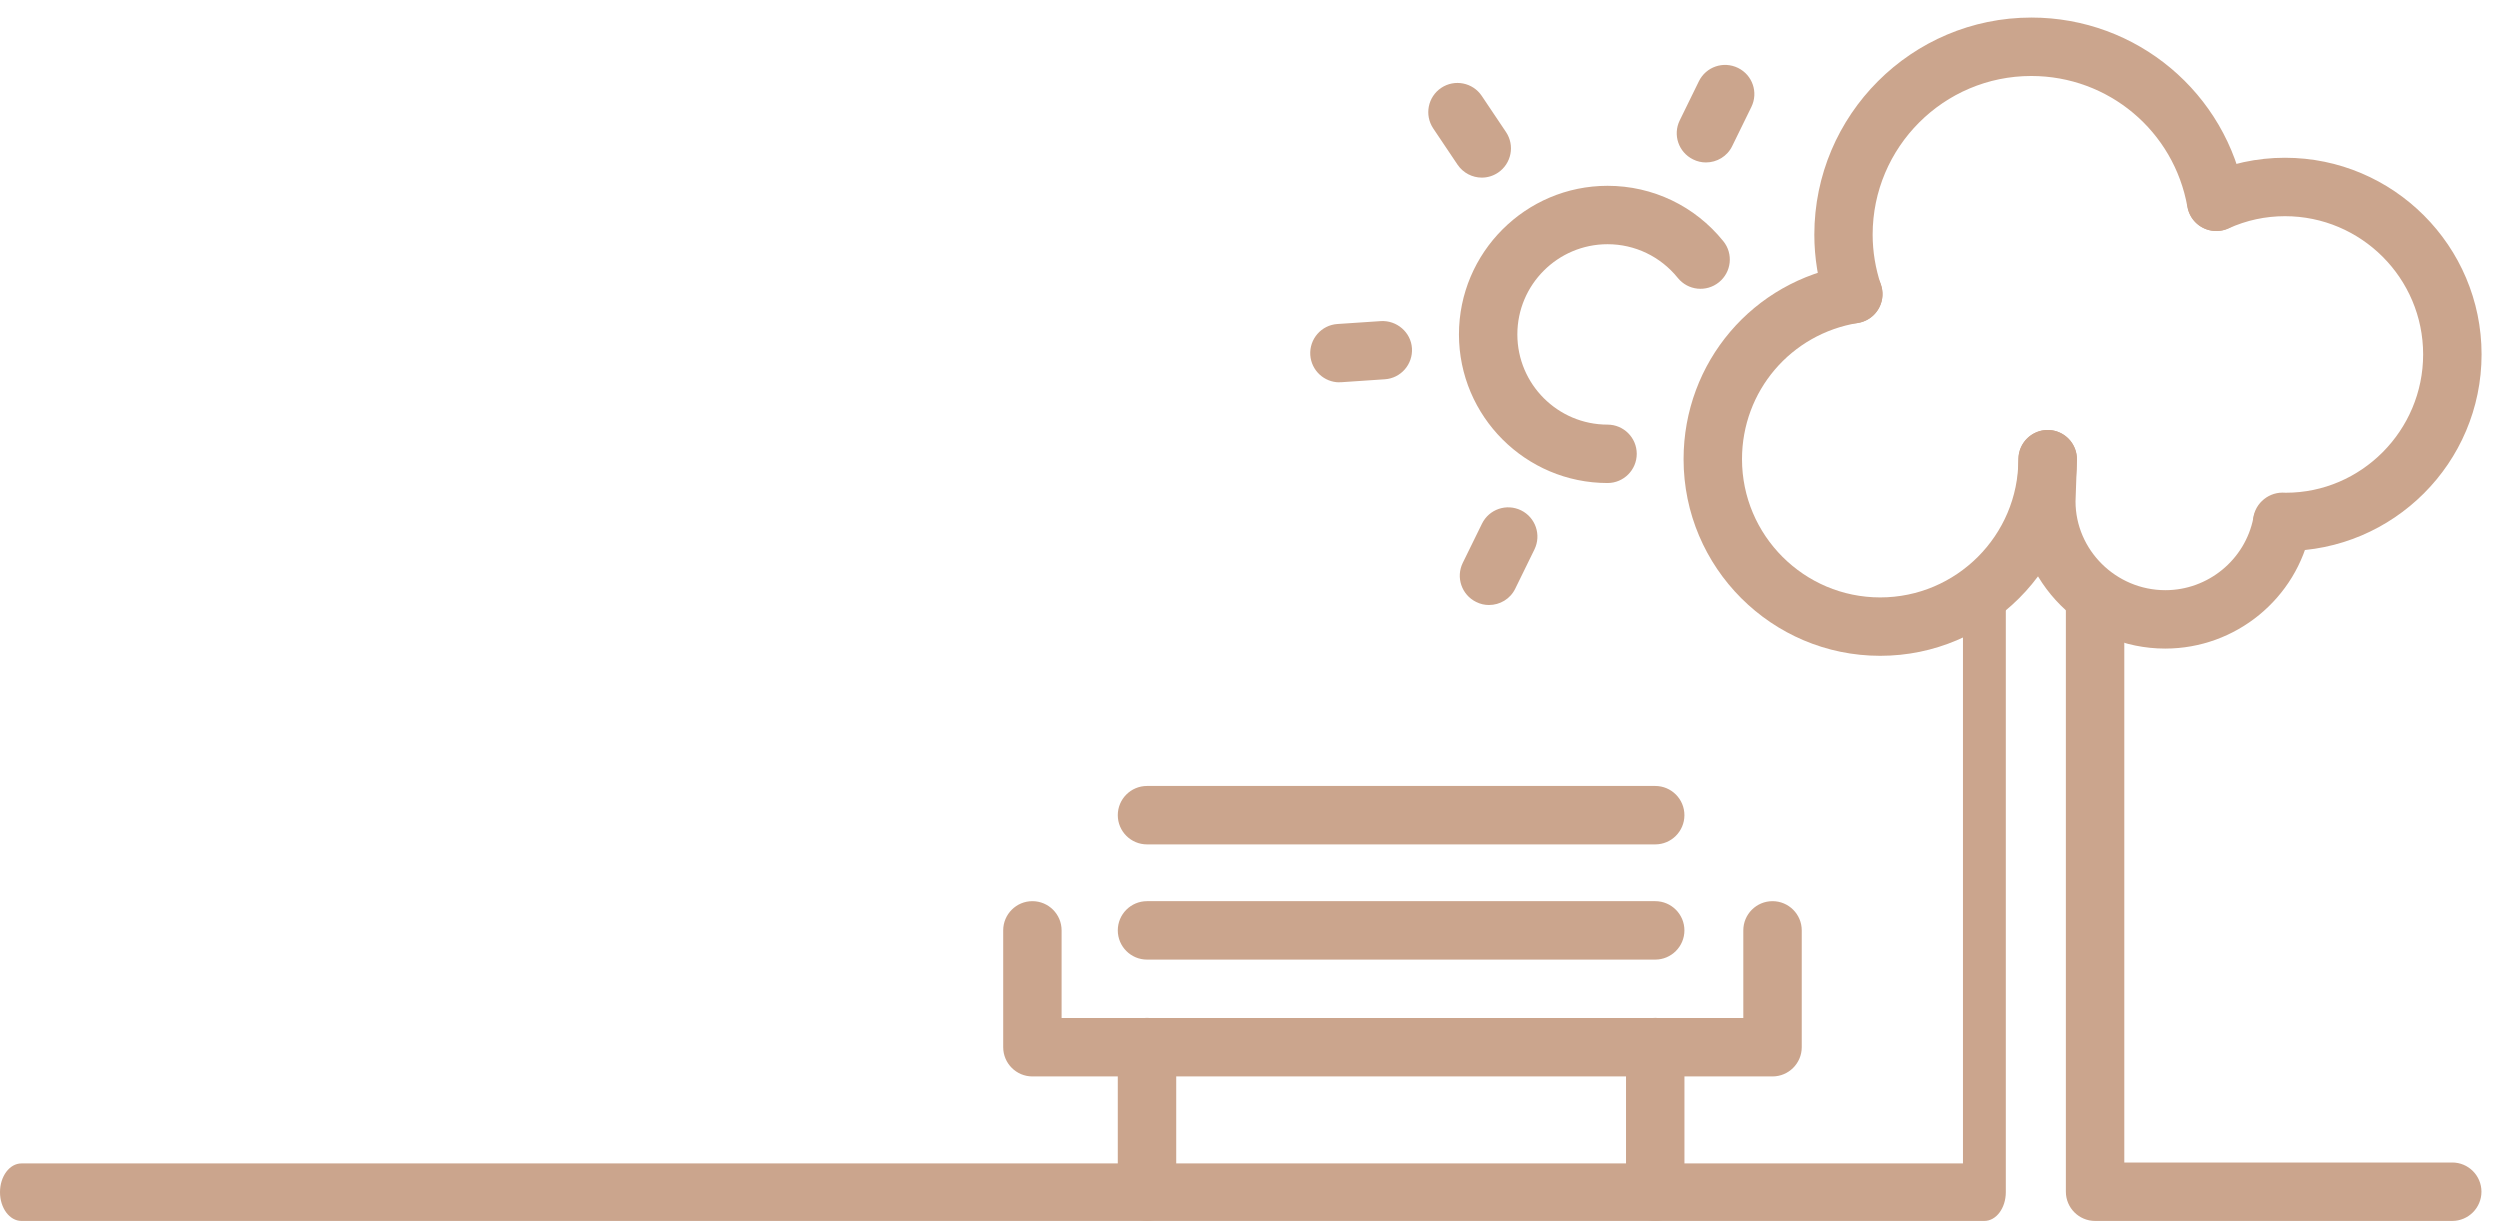 <?xml version="1.0" encoding="UTF-8"?> <svg xmlns="http://www.w3.org/2000/svg" width="86" height="42" viewBox="0 0 86 42" fill="none"><path d="M56.94 29.047H39.457C38.902 29.047 38.452 28.597 38.452 28.042C38.452 27.487 38.902 27.037 39.457 27.037H56.94C57.494 27.037 57.944 27.487 57.944 28.042C57.944 28.597 57.494 29.047 56.94 29.047Z" fill="#CBA58D"></path><path d="M56.94 33.01H39.457C38.902 33.01 38.452 32.559 38.452 32.005C38.452 31.45 38.902 31 39.457 31H56.94C57.494 31 57.944 31.45 57.944 32.005C57.944 32.559 57.494 33.01 56.94 33.01Z" fill="#CBA58D"></path><path d="M60.975 37.029H35.514C34.96 37.029 34.51 36.578 34.51 36.024V32.005C34.51 31.45 34.96 31 35.514 31C36.069 31 36.519 31.45 36.519 32.005V35.019H59.97V32.005C59.97 31.45 60.42 31 60.975 31C61.529 31 61.98 31.45 61.98 32.005V36.024C61.98 36.578 61.529 37.029 60.975 37.029Z" fill="#CBA58D"></path><path d="M39.457 42C38.902 42 38.452 41.55 38.452 40.995V36.02C38.452 35.465 38.902 35.015 39.457 35.015C40.011 35.015 40.462 35.465 40.462 36.02V40.995C40.462 41.55 40.011 42 39.457 42Z" fill="#CBA58D"></path><path d="M56.94 42C56.386 42 55.935 41.55 55.935 40.995V36.02C55.935 35.465 56.386 35.015 56.94 35.015C57.495 35.015 57.945 35.465 57.945 36.02V40.995C57.945 41.55 57.495 42 56.94 42Z" fill="#CBA58D"></path><path d="M68.263 42H0.737C0.33 42 0 41.557 0 41.011C0 40.465 0.33 40.022 0.737 40.022H67.526V20.989C67.526 20.443 67.856 20 68.263 20C68.67 20 69 20.443 69 20.989V41.011C69 41.557 68.67 42 68.263 42Z" fill="#CBA58D"></path><path d="M84.357 42H72.071C71.516 42 71.066 41.55 71.066 40.995V20.651C71.066 20.096 71.516 19.646 72.071 19.646C72.626 19.646 73.076 20.096 73.076 20.651V39.99H84.357C84.912 39.99 85.362 40.441 85.362 40.995C85.362 41.55 84.912 42 84.357 42Z" fill="#CBA58D"></path><path d="M64.679 22.56C60.949 22.56 57.915 19.526 57.915 15.796C57.915 12.464 60.302 9.659 63.594 9.125C64.141 9.036 64.659 9.406 64.747 9.957C64.836 10.503 64.462 11.022 63.915 11.11C61.605 11.484 59.925 13.457 59.925 15.796C59.925 18.417 62.059 20.551 64.679 20.551C67.299 20.551 69.433 18.417 69.433 15.796C69.433 15.242 69.884 14.791 70.438 14.791C70.993 14.791 71.443 15.242 71.443 15.796C71.443 19.526 68.409 22.56 64.679 22.56Z" fill="#CBA58D"></path><path d="M63.751 11.122C63.329 11.122 62.94 10.857 62.799 10.435C62.542 9.663 62.413 8.867 62.413 8.072C62.413 3.956 65.761 0.604 69.88 0.604C73.505 0.604 76.596 3.197 77.227 6.766C77.323 7.312 76.958 7.835 76.411 7.931C75.865 8.027 75.342 7.662 75.246 7.115C74.784 4.507 72.529 2.614 69.876 2.614C66.866 2.614 64.419 5.061 64.419 8.072C64.419 8.65 64.515 9.233 64.704 9.8C64.881 10.326 64.595 10.897 64.069 11.07C63.964 11.106 63.856 11.122 63.751 11.122Z" fill="#CBA58D"></path><path d="M78.598 18.959C78.574 18.959 78.509 18.959 78.481 18.955C77.927 18.947 77.497 18.489 77.505 17.934C77.513 17.384 77.975 16.946 78.521 16.946C78.55 16.946 78.606 16.946 78.634 16.95C81.222 16.95 83.356 14.816 83.356 12.191C83.356 9.567 81.222 7.437 78.602 7.437C77.931 7.437 77.276 7.577 76.657 7.859C76.15 8.088 75.555 7.859 75.326 7.356C75.097 6.85 75.326 6.255 75.829 6.026C76.709 5.628 77.641 5.427 78.602 5.427C82.331 5.427 85.366 8.462 85.366 12.191C85.366 15.921 82.331 18.955 78.602 18.955L78.598 18.959Z" fill="#CBA58D"></path><path d="M74.481 22.311C71.672 22.311 69.385 20.024 69.385 17.211L69.437 15.76C69.457 15.205 69.927 14.775 70.478 14.791C71.033 14.812 71.467 15.278 71.447 15.832L71.398 17.247C71.398 18.915 72.785 20.302 74.489 20.302C75.956 20.302 77.23 19.256 77.515 17.822C77.624 17.279 78.15 16.925 78.697 17.034C79.239 17.143 79.593 17.673 79.484 18.216C79.01 20.591 76.908 22.311 74.485 22.311H74.481Z" fill="#CBA58D"></path><path d="M55.3 16.616C52.482 16.616 50.188 14.321 50.188 11.504C50.188 8.687 52.482 6.392 55.3 6.392C56.855 6.392 58.306 7.087 59.282 8.297C59.632 8.727 59.564 9.362 59.13 9.711C58.696 10.061 58.065 9.993 57.715 9.559C57.12 8.823 56.24 8.401 55.3 8.401C53.588 8.401 52.197 9.792 52.197 11.504C52.197 13.216 53.588 14.607 55.3 14.607C55.854 14.607 56.304 15.057 56.304 15.611C56.304 16.166 55.854 16.616 55.3 16.616Z" fill="#CBA58D"></path><path d="M50.975 6.11C50.654 6.11 50.336 5.954 50.139 5.664L49.303 4.418C48.994 3.956 49.118 3.333 49.576 3.024C50.039 2.714 50.662 2.839 50.971 3.297L51.807 4.543C52.116 5.005 51.992 5.628 51.534 5.938C51.361 6.054 51.168 6.11 50.975 6.11Z" fill="#CBA58D"></path><path d="M46.075 13.152C45.553 13.152 45.111 12.746 45.074 12.215C45.038 11.661 45.456 11.182 46.007 11.146L47.502 11.046C48.048 11.014 48.535 11.428 48.571 11.978C48.607 12.533 48.189 13.011 47.639 13.047L46.144 13.148C46.119 13.148 46.095 13.148 46.075 13.148V13.152Z" fill="#CBA58D"></path><path d="M51.221 20.812C51.072 20.812 50.923 20.78 50.779 20.707C50.28 20.462 50.075 19.859 50.32 19.361L50.98 18.015C51.225 17.516 51.824 17.311 52.326 17.556C52.824 17.802 53.029 18.404 52.784 18.903L52.125 20.249C51.952 20.607 51.594 20.812 51.221 20.812Z" fill="#CBA58D"></path><path d="M58.684 5.588C58.535 5.588 58.386 5.556 58.241 5.483C57.743 5.238 57.538 4.639 57.783 4.141L58.442 2.795C58.688 2.296 59.286 2.091 59.789 2.337C60.287 2.582 60.492 3.181 60.247 3.679L59.588 5.025C59.415 5.383 59.057 5.588 58.684 5.588Z" fill="#CBA58D"></path></svg> 